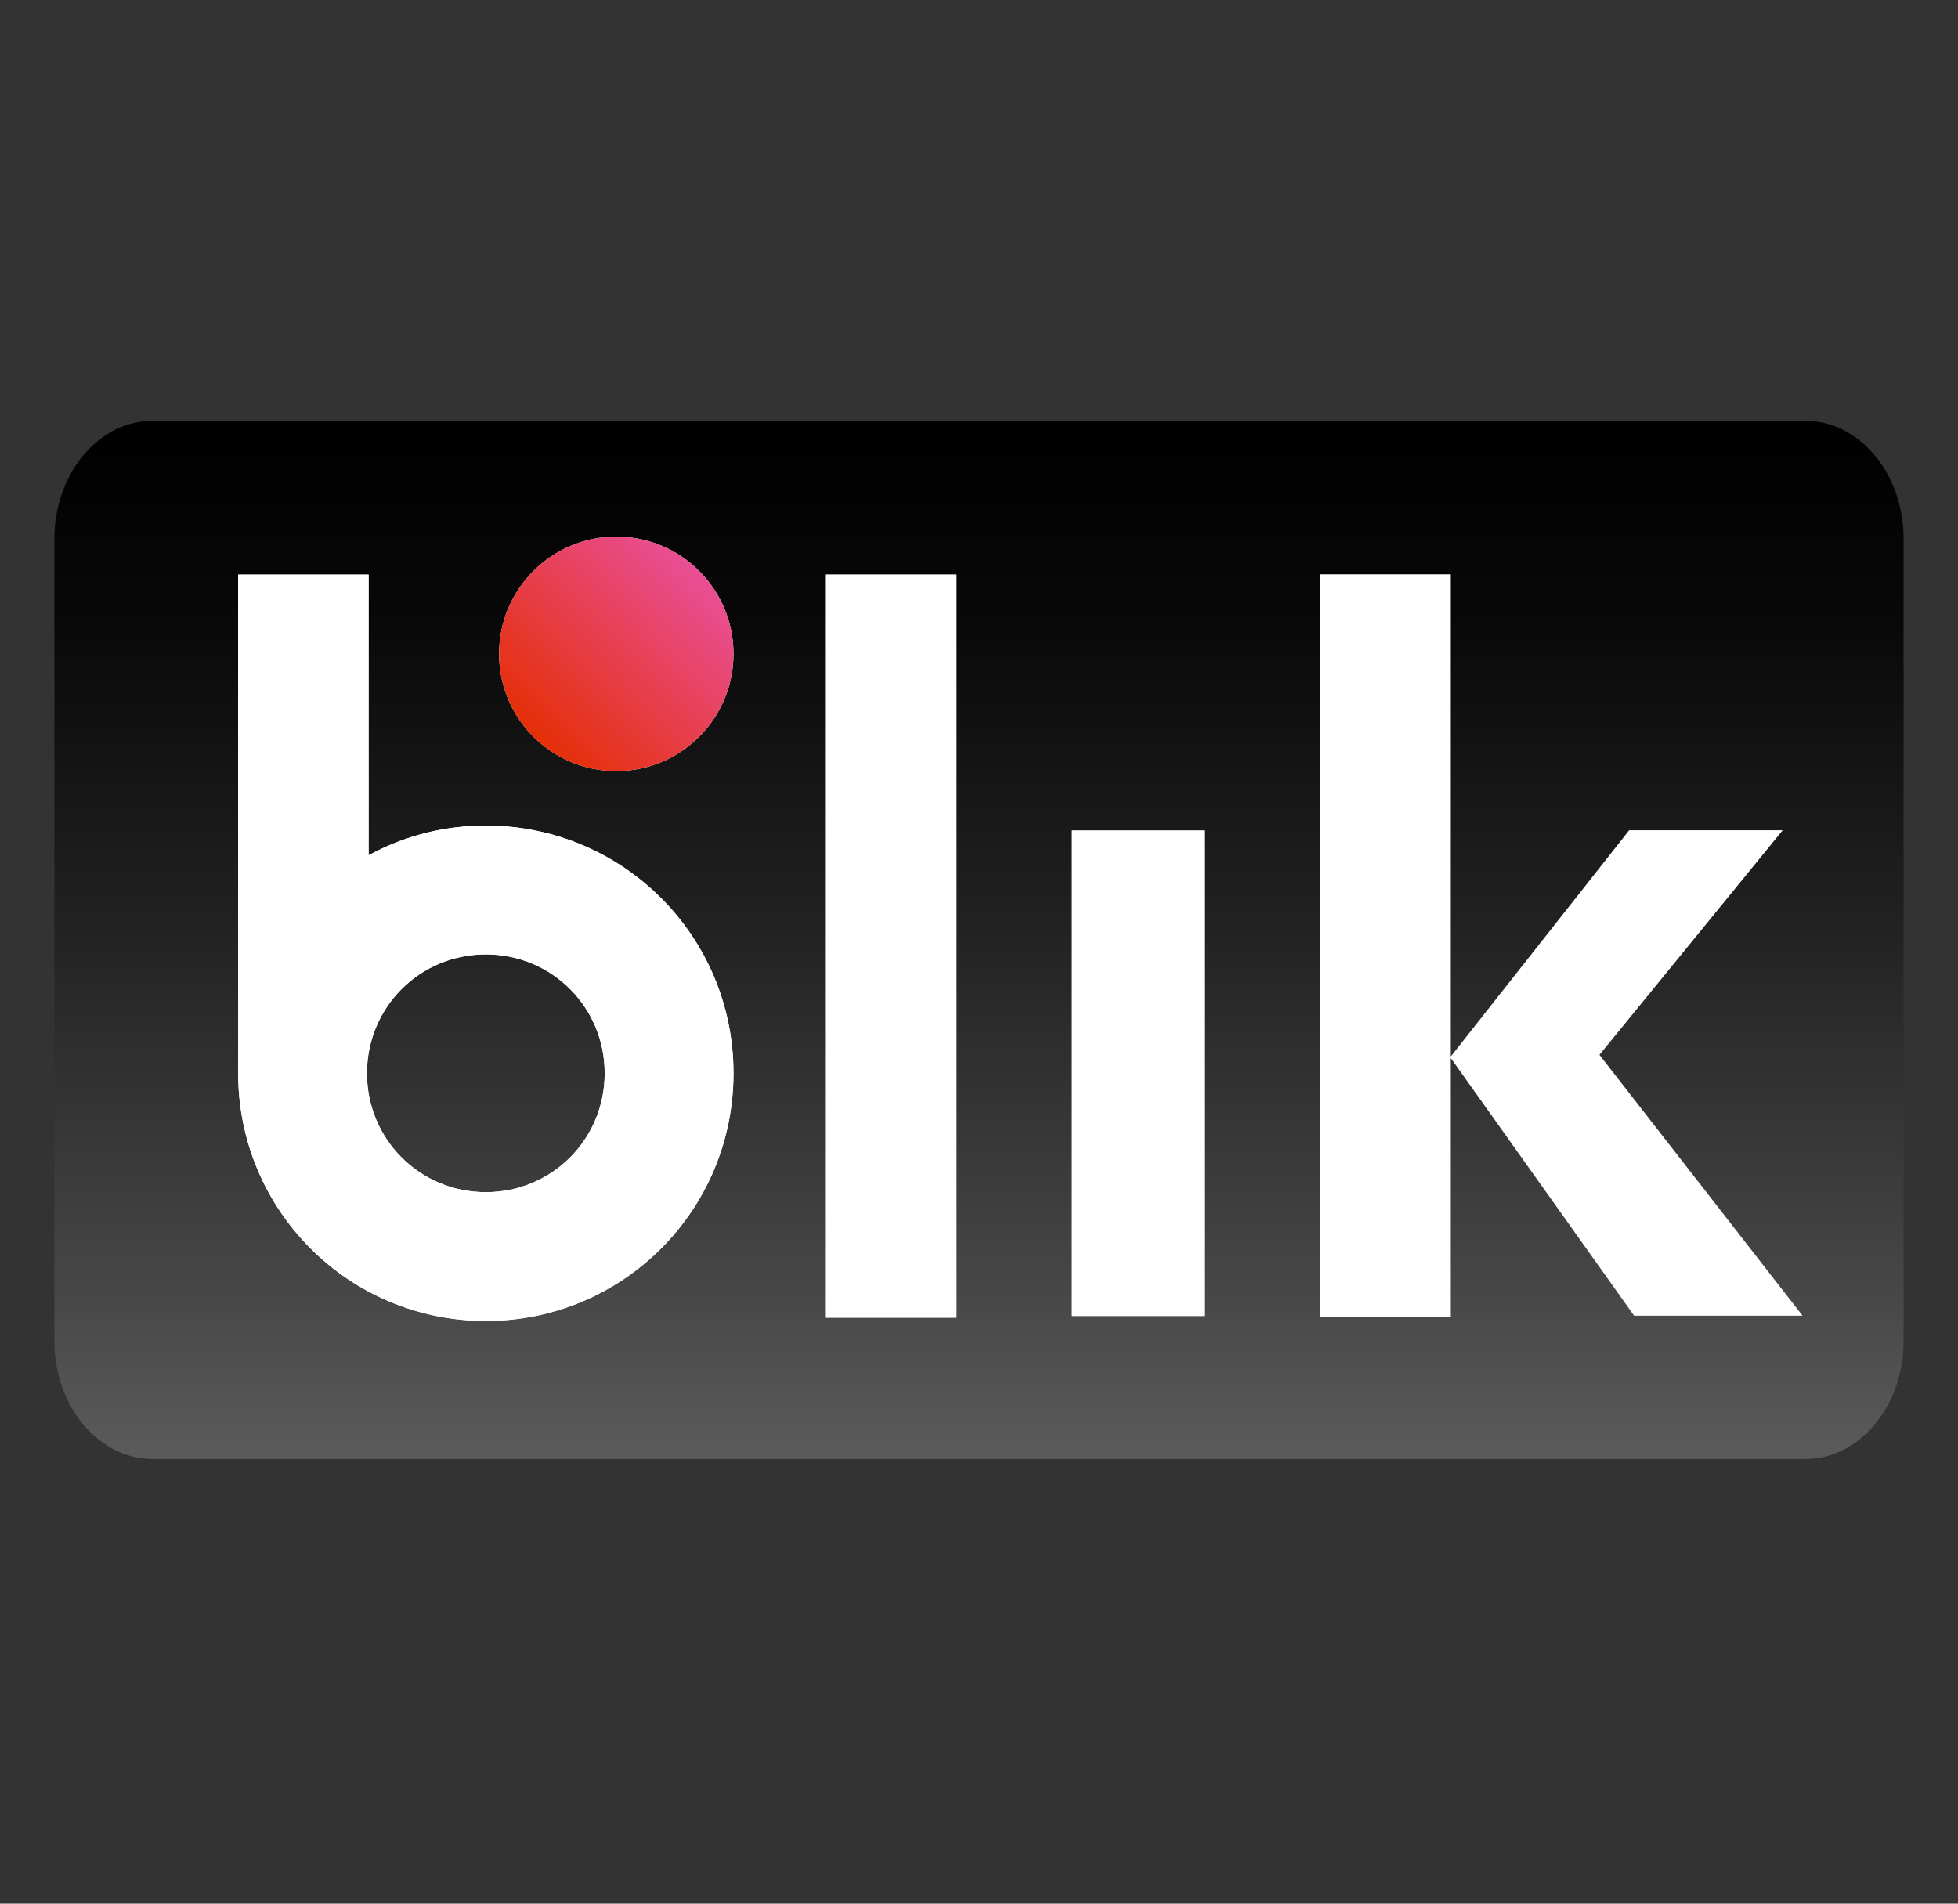 <svg width="36" height="35" viewBox="0 0 36 35" fill="none" xmlns="http://www.w3.org/2000/svg">
<rect x="0" y="0" width="36" height="35" fill="#333333" stroke="none"/>
<path d="M33.199 7.737H2.801C1.812 7.737 1 8.713 1 9.902V24.66C1 25.849 1.812 26.825 2.801 26.825H33.199C34.188 26.825 35 25.849 35 24.66V9.902C35 8.713 34.188 7.737 33.199 7.737Z" fill="url(#paint0_linear_1_2)"/>
<path d="M11.331 14.177C12.521 14.177 13.486 13.212 13.486 12.022C13.486 10.831 12.521 9.866 11.331 9.866C10.141 9.866 9.176 10.831 9.176 12.022C9.176 13.212 10.141 14.177 11.331 14.177Z" fill="white"/>
<path d="M15.187 10.564H17.585V24.226H15.187V10.564Z" fill="white"/>
<path d="M19.71 15.27H22.139V24.195H19.71V15.27Z" fill="white"/>
<path d="M8.933 15.179C8.174 15.179 7.445 15.361 6.777 15.725V10.564H4.379V19.733C4.379 22.253 6.413 24.287 8.933 24.287C11.453 24.287 13.486 22.253 13.486 19.733C13.486 17.213 11.453 15.179 8.933 15.179ZM8.933 21.919C7.718 21.919 6.747 20.947 6.747 19.733C6.747 18.518 7.718 17.547 8.933 17.547C10.147 17.547 11.118 18.518 11.118 19.733C11.118 20.947 10.147 21.919 8.933 21.919Z" fill="white"/>
<path d="M11.331 14.177C12.521 14.177 13.486 13.212 13.486 12.022C13.486 10.831 12.521 9.866 11.331 9.866C10.141 9.866 9.176 10.831 9.176 12.022C9.176 13.212 10.141 14.177 11.331 14.177Z" fill="url(#paint1_linear_1_2)"/>
<path d="M15.187 10.564H17.585V24.226H15.187V10.564Z" fill="white"/>
<path d="M19.71 15.27H22.139V24.195H19.71V15.27Z" fill="white"/>
<path d="M8.933 15.179C8.174 15.179 7.445 15.361 6.777 15.725V10.564H4.379V19.733C4.379 22.253 6.413 24.287 8.933 24.287C11.453 24.287 13.486 22.253 13.486 19.733C13.486 17.213 11.453 15.179 8.933 15.179ZM8.933 21.919C7.718 21.919 6.747 20.947 6.747 19.733C6.747 18.518 7.718 17.547 8.933 17.547C10.147 17.547 11.118 18.518 11.118 19.733C11.118 20.947 10.147 21.919 8.933 21.919Z" fill="white"/>
<path d="M30.045 24.19H33.142L29.408 19.394L32.777 15.265H29.954L26.675 19.424V10.559H24.277V24.221H26.675V19.454L30.045 24.19Z" fill="white"/>
<defs>
<linearGradient id="paint0_linear_1_2" x1="17.999" y1="26.677" x2="17.999" y2="7.822" gradientUnits="userSpaceOnUse">
<stop stop-color="#5A5A5A"/>
<stop offset="0.146" stop-color="#484848"/>
<stop offset="0.52" stop-color="#212121"/>
<stop offset="0.817" stop-color="#080808"/>
<stop offset="1"/>
</linearGradient>
<linearGradient id="paint1_linear_1_2" x1="9.807" y1="13.524" x2="12.872" y2="10.503" gradientUnits="userSpaceOnUse">
<stop stop-color="#E52F08"/>
<stop offset="1" stop-color="#E94F96"/>
</linearGradient>
</defs>
</svg>
